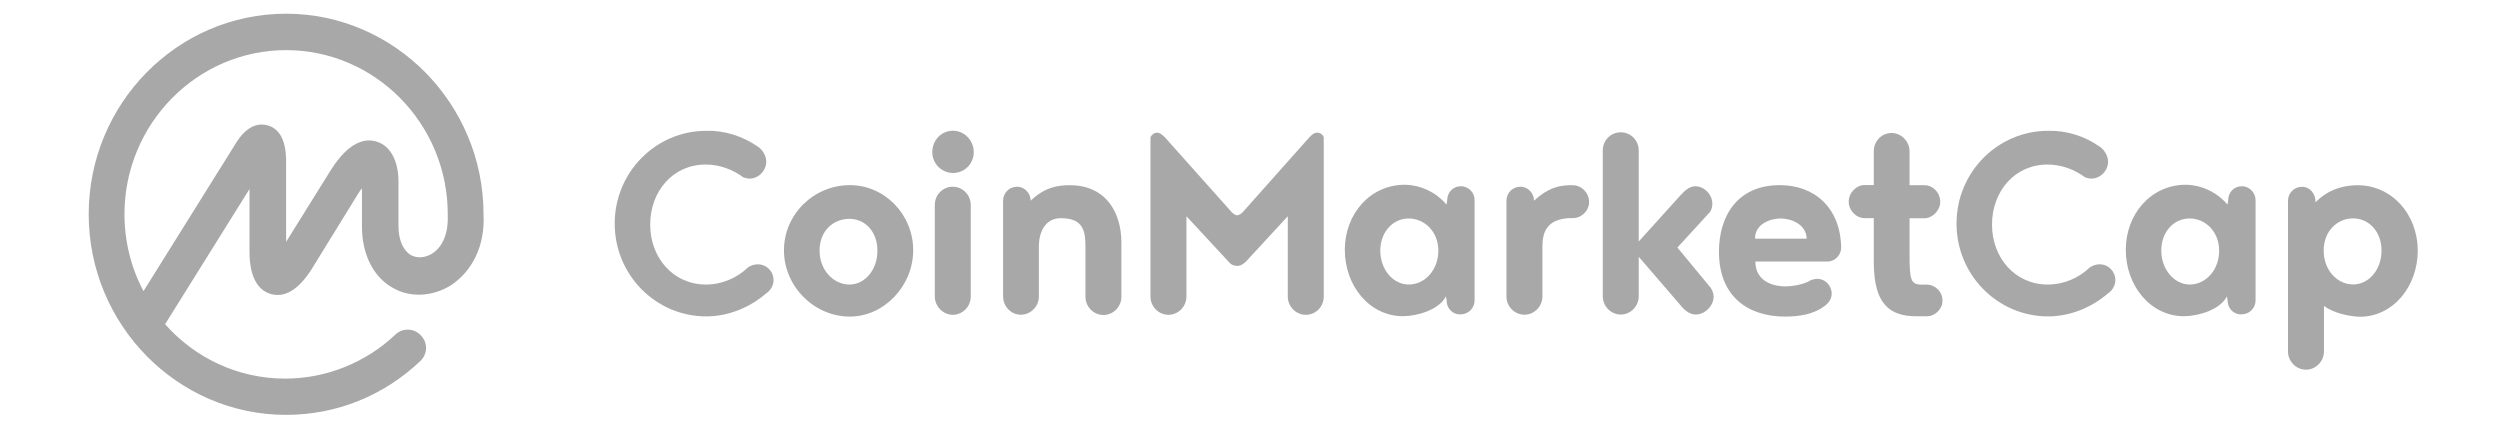 <svg width="210" height="36" viewBox="0 0 210 36" fill="none" xmlns="http://www.w3.org/2000/svg">
<path d="M40.616 18V17.969V17.937C40.585 8.695 33.127 1.151 24.034 1.151C14.893 1.151 7.451 8.695 7.451 18C7.451 27.273 14.893 34.849 24.034 34.849C28.252 34.849 32.219 33.252 35.303 30.333C35.921 29.746 35.96 28.791 35.357 28.181C34.802 27.563 33.847 27.524 33.237 28.079C33.237 28.079 33.237 28.079 33.205 28.111C30.732 30.458 27.391 31.804 23.963 31.804C19.949 31.804 16.357 30.044 13.868 27.234L20.958 15.879V21.138C20.958 23.658 21.936 24.464 22.758 24.699C23.58 24.933 24.808 24.753 26.154 22.648L30.036 16.349C30.169 16.161 30.271 15.95 30.404 15.824V19.017C30.404 21.357 31.358 23.267 32.986 24.174C34.45 25.027 36.312 24.918 37.846 23.986C39.74 22.734 40.749 20.575 40.616 18ZM36.312 21.294C35.725 21.662 35.036 21.717 34.512 21.427C33.855 21.028 33.471 20.152 33.471 18.955V15.261C33.471 13.5 32.783 12.225 31.609 11.888C29.613 11.301 28.111 13.751 27.547 14.674L24.034 20.316V13.359C23.987 11.763 23.478 10.824 22.5 10.534C21.843 10.346 20.872 10.432 19.917 11.865L12.053 24.456C10.996 22.46 10.456 20.254 10.456 17.992C10.456 10.393 16.568 4.211 24.034 4.211C31.507 4.211 37.611 10.393 37.611 17.992V18.023V18.055C37.674 19.542 37.22 20.708 36.312 21.294Z" fill="#A8A8A8"/>
<path d="M63.624 12.295C64.023 12.53 64.367 13.07 64.367 13.571C64.367 14.345 63.71 15.003 62.966 15.003C62.779 15.003 62.599 14.948 62.442 14.901C61.566 14.244 60.454 13.821 59.28 13.821C56.518 13.821 54.616 16.075 54.616 18.869C54.616 21.662 56.565 23.901 59.296 23.901C60.673 23.901 61.902 23.345 62.825 22.468C63.06 22.304 63.35 22.202 63.647 22.202C64.391 22.202 64.978 22.789 64.978 23.533C64.978 24.018 64.688 24.441 64.32 24.675C62.99 25.818 61.19 26.577 59.327 26.577C55.086 26.577 51.635 23.095 51.635 18.783C51.635 14.471 55.086 10.988 59.327 10.988C60.892 10.949 62.395 11.45 63.624 12.295Z" fill="#A8A8A8"/>
<path d="M71.394 15.551C68.365 15.551 65.853 17.992 65.853 21.021C65.853 24.049 68.365 26.593 71.394 26.593C74.258 26.593 76.708 24.018 76.708 21.021C76.708 17.992 74.29 15.551 71.394 15.551ZM71.363 23.901C69.986 23.901 68.843 22.656 68.843 21.06C68.843 19.393 69.986 18.384 71.363 18.384C72.638 18.384 73.703 19.424 73.703 21.06C73.703 22.695 72.623 23.901 71.363 23.901Z" fill="#A8A8A8"/>
<path d="M78.523 24.91V17.217C78.523 16.372 79.181 15.684 80.034 15.684C80.856 15.684 81.544 16.372 81.544 17.217V24.91C81.544 25.755 80.856 26.444 80.034 26.444C79.212 26.444 78.523 25.732 78.523 24.91Z" fill="#A8A8A8"/>
<path d="M78.312 12.78C78.312 11.771 79.087 10.98 80.042 10.98C81.02 10.98 81.795 11.802 81.795 12.78C81.795 13.759 81.02 14.533 80.042 14.533C79.056 14.502 78.312 13.727 78.312 12.78Z" fill="#A8A8A8"/>
<path d="M87.265 20.731V24.902C87.265 25.747 86.576 26.436 85.754 26.436C84.933 26.436 84.26 25.747 84.26 24.902V16.857C84.26 16.2 84.784 15.684 85.434 15.684C86.075 15.684 86.576 16.239 86.576 16.857C87.773 15.715 88.861 15.558 89.871 15.558C92.868 15.558 94.198 17.812 94.198 20.387V24.926C94.198 25.771 93.51 26.459 92.688 26.459C91.866 26.459 91.178 25.771 91.178 24.926V20.739C91.178 19.44 91.013 18.329 89.127 18.329C87.828 18.321 87.265 19.432 87.265 20.731Z" fill="#A8A8A8"/>
<path d="M103.933 22.335C103.565 22.335 103.346 22.171 103.158 21.936L99.66 18.164V24.91C99.66 25.755 98.972 26.444 98.15 26.444C97.328 26.444 96.64 25.755 96.64 24.91V11.536C96.741 11.301 96.96 11.145 97.195 11.145C97.461 11.145 97.68 11.38 97.853 11.536L103.44 17.797C103.604 17.984 103.808 18.086 103.925 18.086C104.027 18.086 104.246 17.984 104.411 17.797L109.982 11.536C110.147 11.372 110.35 11.145 110.64 11.145C110.906 11.145 111.125 11.309 111.195 11.536V24.91C111.195 25.755 110.538 26.444 109.685 26.444C108.863 26.444 108.175 25.755 108.175 24.91V18.164L104.692 21.936C104.457 22.171 104.223 22.335 103.933 22.335Z" fill="#A8A8A8"/>
<path d="M132.137 18.321H131.816C129.93 18.422 129.563 19.495 129.563 20.731V24.902C129.563 25.747 128.874 26.436 128.052 26.436C127.231 26.436 126.542 25.747 126.542 24.902V16.857C126.542 16.2 127.066 15.684 127.716 15.684C128.358 15.684 128.858 16.239 128.858 16.857C129.985 15.817 130.893 15.582 131.816 15.558H132.106C132.826 15.558 133.483 16.177 133.483 16.959C133.499 17.679 132.857 18.321 132.137 18.321Z" fill="#A8A8A8"/>
<path d="M143.711 24.19C143.844 24.425 143.945 24.644 143.945 24.91C143.945 25.685 143.225 26.421 142.435 26.421C141.911 26.421 141.457 26.021 141.105 25.575L137.654 21.569V24.887C137.654 25.732 136.965 26.421 136.143 26.421C135.321 26.421 134.633 25.732 134.633 24.887V12.647C134.633 11.802 135.29 11.114 136.143 11.114C136.996 11.114 137.654 11.802 137.654 12.647V20.285L141.105 16.466C141.472 16.067 141.879 15.645 142.404 15.645C143.147 15.645 143.836 16.333 143.836 17.108C143.836 17.343 143.781 17.593 143.648 17.797L140.901 20.794L143.711 24.19Z" fill="#A8A8A8"/>
<path d="M161.835 26.569H161.014C158.728 26.569 157.398 25.56 157.398 22.007V18.321H156.623C155.903 18.321 155.293 17.663 155.293 16.944C155.293 16.169 155.95 15.543 156.623 15.543H157.398V12.702C157.398 11.857 158.055 11.168 158.908 11.168C159.714 11.184 160.403 11.873 160.403 12.718V15.558H161.647C162.367 15.558 162.978 16.177 162.978 16.959C162.978 17.679 162.32 18.337 161.647 18.337H160.403V21.435C160.403 23.486 160.505 23.908 161.413 23.908H161.835C162.555 23.908 163.166 24.495 163.166 25.239C163.181 25.959 162.547 26.569 161.835 26.569Z" fill="#A8A8A8"/>
<path d="M176.337 12.295C176.728 12.53 177.08 13.07 177.08 13.571C177.08 14.345 176.423 15.003 175.679 15.003C175.491 15.003 175.311 14.948 175.155 14.901C174.278 14.244 173.167 13.821 171.993 13.821C169.231 13.821 167.329 16.075 167.329 18.869C167.329 21.662 169.278 23.901 172.009 23.901C173.386 23.901 174.615 23.345 175.538 22.468C175.773 22.304 176.063 22.202 176.36 22.202C177.103 22.202 177.69 22.789 177.69 23.533C177.69 24.018 177.401 24.441 177.033 24.675C175.703 25.818 173.903 26.577 172.04 26.577C167.799 26.577 164.348 23.095 164.348 18.783C164.348 14.471 167.799 10.988 172.04 10.988C173.605 10.949 175.139 11.45 176.337 12.295Z" fill="#A8A8A8"/>
<path d="M122.707 15.644C122.049 15.644 121.564 16.169 121.564 16.818L121.509 17.186C120.195 15.652 118.512 15.519 118.011 15.519C115.069 15.519 112.964 17.992 112.964 20.989C112.964 24.018 115.053 26.561 117.847 26.561C119.021 26.561 120.876 26.037 121.463 24.894L121.517 25.262C121.517 25.88 122.002 26.436 122.691 26.405C123.348 26.405 123.865 25.88 123.865 25.231V16.818C123.881 16.2 123.372 15.644 122.707 15.644ZM118.332 23.9C117.002 23.9 115.945 22.625 115.945 21.06C115.945 19.463 117.025 18.352 118.332 18.352C119.631 18.352 120.821 19.432 120.821 21.06C120.821 22.687 119.678 23.9 118.332 23.9Z" fill="#A8A8A8"/>
<path d="M154.659 20.802C154.604 17.437 152.405 15.551 149.51 15.551C145.925 15.551 144.392 18.157 144.392 21.154C144.392 24.973 146.911 26.593 149.94 26.593C151.083 26.593 152.28 26.428 153.203 25.747C153.571 25.513 153.861 25.129 153.861 24.668C153.861 23.979 153.305 23.423 152.663 23.423C152.374 23.423 152.076 23.525 151.889 23.658C151.27 23.948 150.488 24.057 149.924 24.057C149.181 24.057 147.451 23.768 147.451 21.968H153.524C154.135 21.968 154.659 21.412 154.659 20.802ZM147.42 20.05C147.42 18.775 148.75 18.352 149.572 18.352C150.363 18.352 151.724 18.775 151.763 20.05H147.42Z" fill="#A8A8A8"/>
<path d="M188.309 15.644C187.652 15.644 187.167 16.169 187.167 16.818L187.112 17.186C185.797 15.652 184.115 15.519 183.614 15.519C180.672 15.519 178.566 17.992 178.566 20.989C178.566 24.018 180.656 26.561 183.45 26.561C184.623 26.561 186.478 26.037 187.065 24.894L187.12 25.262C187.12 25.88 187.605 26.436 188.294 26.405C188.951 26.405 189.468 25.88 189.468 25.231V16.818C189.475 16.2 188.967 15.644 188.309 15.644ZM183.935 23.9C182.636 23.9 181.548 22.625 181.548 21.06C181.548 19.463 182.589 18.352 183.935 18.352C185.234 18.352 186.408 19.432 186.408 21.06C186.408 22.687 185.281 23.9 183.935 23.9Z" fill="#A8A8A8"/>
<path d="M198.029 15.558C196.989 15.558 195.619 15.848 194.508 16.99C194.508 16.247 194.023 15.691 193.365 15.691C192.708 15.691 192.191 16.216 192.191 16.865V29.519C192.191 30.364 192.88 31.053 193.702 31.053C194.523 31.053 195.212 30.364 195.212 29.519V25.7C196.034 26.311 197.333 26.577 198.209 26.608C201.05 26.608 203.093 24.034 203.093 21.036C203.077 18 200.925 15.558 198.029 15.558ZM197.662 23.893C196.331 23.893 195.189 22.695 195.189 21.052C195.189 19.409 196.331 18.344 197.662 18.344C198.961 18.344 200.048 19.424 200.048 21.052C200.048 22.625 199.008 23.893 197.662 23.893Z" fill="#A8A8A8"/>
</svg>
